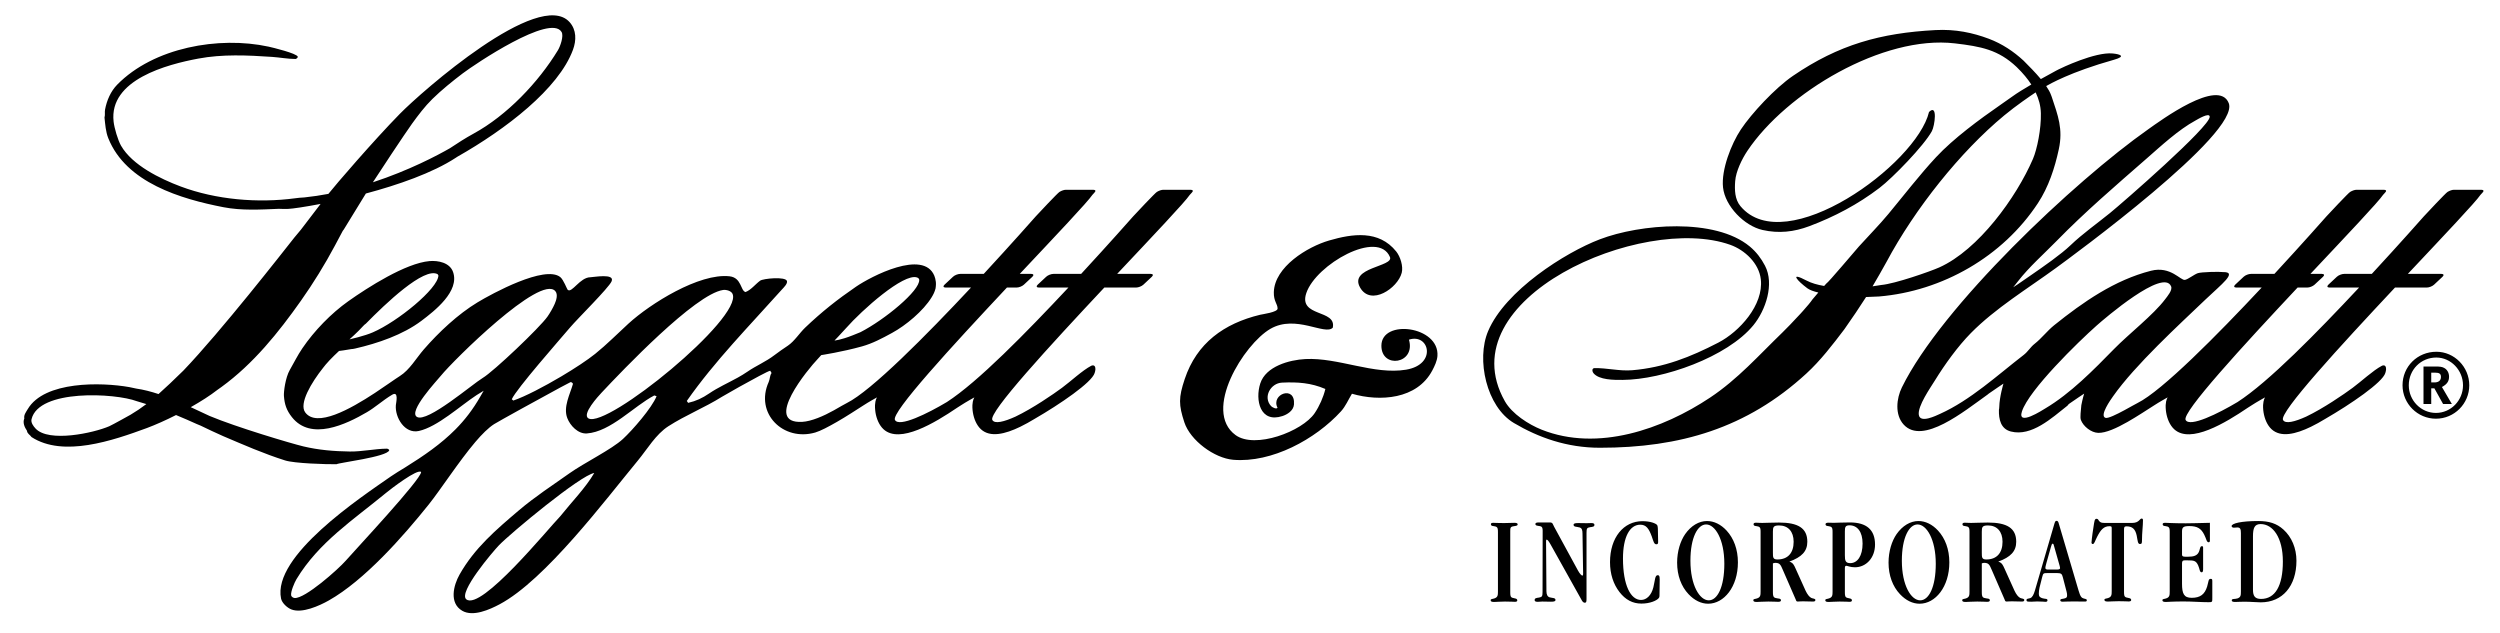 <?xml version="1.0" encoding="UTF-8" standalone="no"?>
<!DOCTYPE svg PUBLIC "-//W3C//DTD SVG 1.1//EN" "http://www.w3.org/Graphics/SVG/1.1/DTD/svg11.dtd">
<svg width="100%" height="100%" viewBox="0 0 158 40" version="1.1" xmlns="http://www.w3.org/2000/svg" xmlns:xlink="http://www.w3.org/1999/xlink" xml:space="preserve" xmlns:serif="http://www.serif.com/" style="fill-rule:evenodd;clip-rule:evenodd;stroke-linejoin:round;stroke-miterlimit:1.414;">
    <g transform="matrix(1,0,0,1,-491,-429)">
        <path d="M497.906,455.938C498.112,455.848 499.257,455.207 499.257,455.207C499.604,455.002 499.926,454.783 500.249,454.538C500.047,454.472 499.846,454.412 499.648,454.356C498.269,453.836 493.448,453.582 492.993,455.494C492.942,455.708 493.105,455.931 493.246,456.082C494.081,456.982 496.91,456.368 497.906,455.938ZM514.567,440.521C516.85,439.772 518.651,438.818 519.433,438.369C519.924,438.044 520.41,437.728 520.929,437.445C523.035,436.297 525.03,434.204 526.262,432.172C526.404,431.939 526.644,431.276 526.49,431.02C525.786,429.842 521.007,433.06 520.244,433.638C519.598,434.129 518.902,434.69 518.323,435.259C517.85,435.723 517.427,436.284 517.038,436.821C516.626,437.388 514.844,440.082 514.567,440.521ZM503.429,455.796C503.02,455.61 502.579,455.418 502.126,455.231C501.481,455.558 500.838,455.844 500.289,456.05C498.122,456.848 494.994,457.922 492.993,456.622C492.896,456.477 492.723,456.412 492.705,456.226C492.553,456.003 492.423,455.714 492.537,455.446C492.49,455.233 492.651,455.03 492.753,454.857C493.808,453.072 497.406,453.152 499.167,453.464C499.303,453.488 499.455,453.522 499.612,453.558C500.08,453.626 500.55,453.749 501.018,453.904C501.482,453.494 501.985,453.012 502.591,452.42C504.995,449.906 508.848,444.966 509.604,444.012C509.711,443.877 509.858,443.705 510.016,443.518C510.352,443.084 510.773,442.52 511.262,441.887C510.254,442.081 509.5,442.188 509.223,442.202C509.06,442.21 508.845,442.208 508.625,442.197C507.454,442.246 506.27,442.318 505.123,442.096C502.435,441.572 498.97,440.552 497.844,437.736C497.679,437.323 497.651,436.863 497.604,436.427C497.656,436.255 497.606,436.099 497.64,435.922C497.749,435.345 497.996,434.77 498.409,434.349C500.71,432.001 504.835,431.269 507.969,431.947C508.22,432.001 509.762,432.375 509.819,432.584C509.834,432.641 509.723,432.728 509.674,432.728C509.191,432.727 508.681,432.629 508.198,432.596C506.642,432.49 505.062,432.416 503.526,432.704C501.577,433.07 497.873,434.03 498.18,436.691C498.227,437.096 498.447,437.852 498.648,438.205C499.358,439.444 501.135,440.305 502.42,440.786C504.655,441.623 507.299,441.847 509.662,441.53L509.92,441.499L510.238,441.477C510.752,441.423 511.258,441.347 511.755,441.253C512.183,440.708 514.597,437.902 516.269,436.196C517.639,434.798 525.065,428.257 526.995,430.395C527.439,430.888 527.431,431.552 527.211,432.148C526.302,434.616 522.965,437.172 519.898,438.91L519.814,438.966C518.339,439.933 516.143,440.69 514.123,441.23C513.408,442.38 513.03,443.027 512.727,443.506C512.71,443.534 512.689,443.56 512.664,443.588C512.46,443.964 512.282,444.304 512.163,444.529C511.531,445.714 510.799,446.902 510.024,447.999C508.598,450.019 507.017,451.987 505.004,453.452L504.742,453.638C504.286,453.994 503.692,454.374 503.056,454.733C503.493,454.934 503.896,455.129 504.245,455.288C505.935,455.997 509.406,457.028 510.168,457.211C511.132,457.442 512.12,457.523 513.111,457.536C513.896,457.544 514.674,457.365 515.453,457.355C515.49,457.354 515.615,457.41 515.597,457.463C515.455,457.879 512.389,458.244 512.271,458.339C511.59,458.347 509.606,458.287 509.016,458.099C507.674,457.675 506.393,457.112 505.1,456.562C504.621,456.358 504.152,456.122 503.677,455.899C503.597,455.868 503.514,455.834 503.429,455.796ZM518.66,446.33C517.807,445.846 515.341,448.214 514.124,449.453C514.061,449.496 514.001,449.548 513.946,449.611C513.622,449.975 513.085,450.45 513.085,450.45C513.085,450.45 514.058,450.23 514.566,450.003C516.132,449.325 518.676,447.248 518.708,446.414L518.66,446.33ZM526.094,447.398C525.155,446.319 519.655,451.775 518.876,452.732C518.612,453.056 516.781,455.008 517.351,455.349C518,455.739 520.864,453.269 521.507,452.887C522.196,452.478 525.115,449.704 525.602,449.008C525.758,448.786 525.951,448.452 526.058,448.204C526.155,447.98 526.278,447.609 526.094,447.398ZM537.3,447.579C537.218,447.38 536.892,447.298 536.7,447.326C534.928,447.59 530.334,452.415 529.013,453.824C528.826,454.024 527.74,455.198 528.196,455.446C529.378,456.084 537.938,449.108 537.3,447.579ZM528.557,458.892C527.684,459.03 523.272,462.693 522.528,463.468C522.166,463.845 519.935,466.454 520.473,466.879C521.414,467.618 525.665,462.389 526.407,461.63C527.106,460.751 528.018,459.824 528.557,458.892ZM517.615,458.832C517.397,458.595 515.675,459.92 515.394,460.154C513.342,461.847 511.144,463.271 509.736,465.606C509.613,465.81 509.362,466.394 509.4,466.627C509.414,466.716 509.534,466.788 509.616,466.794C510.273,466.85 512.378,464.976 512.847,464.44C513.467,463.731 517.613,459.304 517.615,458.832ZM548.951,446.534C548.105,446.255 545.496,448.575 544.462,449.747C544.142,450.109 543.74,450.521 543.74,450.521C543.74,450.521 544.125,450.497 544.893,450.191L545.38,449.994C546.898,449.217 549.154,447.366 549.095,446.678C549.089,446.607 549.018,446.556 548.951,446.534ZM552.995,456.129C552.722,455.878 552.552,455.476 552.486,455.067L552.467,454.922C552.456,454.814 552.452,454.708 552.456,454.604C552.472,454.261 552.584,454.112 552.584,454.112C552.584,454.112 552.037,454.414 551.728,454.618L551.49,454.77C550.087,455.718 547.866,457.073 546.839,456.129C546.567,455.878 546.396,455.476 546.33,455.067L546.312,454.922C546.3,454.814 546.296,454.708 546.3,454.604C546.316,454.261 546.428,454.112 546.428,454.112C546.428,454.112 545.881,454.414 545.573,454.618C545.109,454.911 544.5,455.318 543.891,455.665C543.356,455.972 542.85,456.24 542.525,456.334C540.505,456.92 538.687,455.127 539.582,453.14C539.663,452.962 539.647,452.726 539.764,452.575L539.679,452.431C539.58,452.429 538.556,452.986 537.714,453.456C537.205,453.74 536.749,454 536.628,454.076C535.542,454.758 534.322,455.242 533.241,455.938C532.444,456.451 531.912,457.382 531.319,458.099C529.28,460.568 525.461,465.658 522.575,467.191C521.945,467.526 520.892,468 520.21,467.599C519.377,467.111 519.66,465.994 520.041,465.318C520.984,463.644 522.346,462.484 523.789,461.258C524.805,460.395 525.901,459.683 526.984,458.916C527.924,458.25 529.652,457.406 530.37,456.743C530.976,456.183 532.197,454.783 532.496,454.04L532.352,453.992C531.058,454.666 529.604,456.285 528.088,456.394C527.538,456.433 527.034,455.902 526.852,455.422C526.585,454.722 527.023,453.924 527.212,453.259C527.185,453.204 527.124,453.138 527.056,453.151C527.037,453.155 526.793,453.284 526.424,453.483C525.147,454.172 522.493,455.636 522.228,455.805C521.864,456.037 521.46,456.442 521.043,456.931C519.994,458.168 518.832,459.966 518.095,460.886C516.478,462.906 514.037,465.676 511.778,466.95C511.183,467.286 510.084,467.783 509.412,467.515C509.151,467.412 508.823,467.114 508.763,466.831C508.2,464.136 513.792,460.443 515.706,459.108C515.986,458.912 516.291,458.736 516.582,458.556C517.799,457.8 518.876,457.054 519.787,456.136C520.373,455.546 520.895,454.872 521.362,454.052L521.569,453.694C521.486,453.739 521.336,453.831 521.119,453.972C520.082,454.65 518.656,455.973 517.471,456.238C516.579,456.437 515.952,455.376 516.018,454.604C516.031,454.453 516.214,453.7 515.79,453.944C515.505,454.108 515.178,454.354 514.906,454.558C514.672,454.733 514.437,454.906 514.192,455.049C512.867,455.824 510.648,456.882 509.448,455.362C509.108,454.931 508.984,454.558 508.944,454.028C508.924,453.774 509.034,452.871 509.315,452.382C509.589,451.908 509.798,451.469 510.108,451.014C510.863,449.904 511.922,448.81 513.015,448.035C514.248,447.161 516.64,445.632 518.144,445.501C518.693,445.454 519.424,445.598 519.632,446.186C520.066,447.407 518.462,448.651 517.639,449.272C516.464,450.158 514.872,450.699 513.448,451.026L513.302,451.054C513.277,451.052 513.247,451.054 513.212,451.061C512.879,451.127 512.426,451.181 512.426,451.181C512.426,451.181 512.294,451.303 512.124,451.469C512.036,451.55 511.937,451.65 511.831,451.765C511.742,451.859 511.656,451.954 511.584,452.041C511.521,452.116 511.467,452.182 511.425,452.24C510.68,453.174 509.884,454.507 510.288,455.061C511.008,456.046 513.128,454.863 514.691,453.836C515.382,453.381 515.97,452.954 516.27,452.767C516.887,452.38 517.309,451.632 517.783,451.086C518.732,449.994 519.94,448.858 521.182,448.108C522.103,447.551 525.435,445.74 526.407,446.51C526.614,446.673 526.834,447.276 526.876,447.314C527.138,447.558 527.654,446.522 528.316,446.522C528.493,446.522 529.888,446.254 529.65,446.786C529.464,447.203 527.498,449.141 527.032,449.692C526.379,450.462 523.636,453.576 523.344,454.232L523.44,454.316C524.182,454.063 525.383,453.437 526.48,452.786C527.336,452.278 528.134,451.75 528.617,451.362C529.34,450.782 530.031,450.082 530.719,449.452C532.096,448.193 535.194,446.248 537.108,446.462C537.874,446.548 537.791,447.37 538.117,447.458C538.475,447.319 538.738,446.96 539.042,446.738C539.228,446.603 540.648,446.46 540.736,446.762C540.785,446.931 540.523,447.18 540.423,447.29C538.374,449.581 536.17,451.819 534.406,454.34L534.49,454.461C534.988,454.349 535.392,454.158 535.811,453.872C536.379,453.484 537.026,453.198 537.629,452.864C537.836,452.748 538.041,452.626 538.238,452.49C538.791,452.109 539.407,451.859 539.943,451.446C540.226,451.227 540.503,451.044 540.796,450.845C541.213,450.562 541.525,450.052 541.889,449.704C542.93,448.711 543.921,447.927 545.096,447.122C546.062,446.46 549.359,444.749 550.05,446.428C550.093,446.536 550.127,446.658 550.146,446.819C550.167,446.993 550.127,447.229 550.127,447.229C550.069,447.453 549.991,447.607 549.876,447.795C549.348,448.652 548.257,449.562 547.378,450.04C546.744,450.387 546.141,450.707 545.478,450.892C544.208,451.246 542.902,451.443 542.902,451.443L542.67,451.698C542.113,452.278 539.178,455.795 541.697,455.662C542.282,455.63 543.059,455.292 543.702,454.932C544.054,454.73 544.381,454.54 544.521,454.471C546.074,453.7 549.56,450.174 552.368,447.173L550.765,447.173C550.618,447.173 550.586,447.092 550.694,446.992L551.23,446.491C551.336,446.391 551.543,446.31 551.69,446.31L553.172,446.31C554.969,444.366 556.337,442.814 556.459,442.676C556.632,442.486 557.849,441.19 557.961,441.128C558.102,441.043 558.254,440.994 558.368,440.994L560.094,440.994C560.241,440.994 560.273,441.075 560.167,441.175L560.038,441.317C559.739,441.767 557.752,443.86 555.449,446.31L556.174,446.31C556.32,446.31 556.352,446.391 556.246,446.491L555.71,446.992C555.603,447.092 555.396,447.173 555.249,447.173L554.638,447.173C551.149,450.894 547.312,455.068 547.56,455.54C547.815,456.031 549.638,455.129 550.844,454.408C552.816,453.133 555.842,450.038 558.524,447.173L556.655,447.173C556.508,447.173 556.476,447.092 556.583,446.992L557.119,446.491C557.226,446.391 557.433,446.31 557.58,446.31L559.328,446.31C561.124,444.366 562.492,442.814 562.615,442.676C562.787,442.486 564.006,441.19 564.117,441.128C564.258,441.043 564.41,440.994 564.524,440.994L566.25,440.994C566.396,440.994 566.429,441.075 566.322,441.175L566.192,441.317C565.894,441.767 563.909,443.86 561.604,446.31L563.726,446.31C563.872,446.31 563.904,446.391 563.796,446.491L563.261,446.992C563.154,447.092 562.947,447.173 562.8,447.173L560.793,447.173C557.305,450.894 553.469,455.068 553.715,455.54C553.859,455.814 554.465,455.653 555.177,455.331C556.271,454.807 557.559,453.922 558.117,453.51C558.658,453.112 559.407,452.408 559.967,452.117C560.026,452.086 560.139,452.073 560.182,452.141C560.267,452.272 560.224,452.433 560.182,452.573C560.007,453.171 557.993,454.545 556.376,455.479C556.084,455.656 555.782,455.826 555.482,455.971C554.52,456.439 553.576,456.664 552.995,456.129ZM634.565,456.129C634.292,455.878 634.123,455.476 634.057,455.067L634.038,454.922C634.027,454.814 634.023,454.708 634.027,454.604C634.043,454.261 634.154,454.112 634.154,454.112C634.154,454.112 633.608,454.414 633.299,454.618L633.06,454.77C631.658,455.718 629.436,457.073 628.41,456.129C628.137,455.878 627.967,455.476 627.901,455.067L627.882,454.922C627.871,454.814 627.867,454.708 627.87,454.604C627.887,454.261 627.998,454.112 627.998,454.112C627.998,454.112 627.452,454.414 627.144,454.618C626.68,454.911 626.071,455.318 625.462,455.665C624.776,456.055 624.085,456.372 623.605,456.357C623.165,456.344 622.664,455.95 622.512,455.54C622.448,455.364 622.515,454.944 622.54,454.608C622.618,454.203 622.718,453.877 622.718,453.877C622.718,453.877 622.068,454.308 621.787,454.508C621.729,454.549 621.691,454.592 621.666,454.636C620.658,455.432 619.396,456.601 618.093,456.273C617.447,456.11 617.317,455.504 617.332,454.902C617.344,454.855 617.351,454.796 617.353,454.724C617.367,454.068 617.618,453.245 617.618,453.245C617.618,453.245 616.968,453.677 616.688,453.877C616.66,453.896 616.637,453.917 616.617,453.936C615.12,455.004 612.515,457.135 611.318,455.84C610.738,455.212 610.859,454.179 611.198,453.486C613.708,448.366 622.11,440.447 626.776,437.165C627.532,436.633 631.226,433.901 631.857,435.52C632.599,437.424 621.894,445.238 620.928,445.944C619.155,447.237 617.097,448.488 615.558,450.052C614.73,450.893 613.907,452.038 613.288,453.042C612.997,453.515 612.19,454.658 612.268,455.215C612.346,455.778 613.365,455.266 613.612,455.156C615.532,454.292 617.237,452.713 618.897,451.432C619.172,451.22 619.316,450.941 619.594,450.724C620.028,450.383 620.387,449.906 620.818,449.559C622.655,448.086 624.642,446.698 626.944,446.112C628.194,445.794 628.815,446.752 629.094,446.688C629.31,446.64 629.669,446.344 629.904,446.264C630.127,446.188 631.27,446.162 631.508,446.196C632.446,446.181 631.382,446.978 630.391,447.925C628.73,449.514 625.944,452.057 624.542,454.051C624.404,454.247 623.673,455.268 624.062,455.408C624.219,455.464 624.772,455.19 625.269,454.922C625.624,454.73 625.951,454.54 626.092,454.471C627.645,453.7 631.13,450.174 633.939,447.173L632.336,447.173C632.189,447.173 632.157,447.092 632.264,446.992L632.8,446.491C632.907,446.391 633.114,446.31 633.26,446.31L634.742,446.31C636.54,444.366 637.907,442.814 638.03,442.676C638.202,442.486 639.42,441.19 639.531,441.128C639.672,441.043 639.825,440.994 639.939,440.994L641.665,440.994C641.812,440.994 641.844,441.075 641.737,441.175L641.608,441.317C641.309,441.767 639.323,443.86 637.019,446.31L637.744,446.31C637.89,446.31 637.922,446.391 637.816,446.491L637.28,446.992C637.174,447.092 636.965,447.173 636.82,447.173L636.208,447.173C632.72,450.894 628.884,455.068 629.131,455.54C629.386,456.031 631.208,455.129 632.414,454.408C634.387,453.133 637.413,450.038 640.094,447.173L638.226,447.173C638.08,447.173 638.048,447.092 638.154,446.992L638.69,446.491C638.798,446.391 639.004,446.31 639.15,446.31L640.898,446.31C642.695,444.366 644.062,442.814 644.186,442.676C644.358,442.486 645.576,441.19 645.687,441.128C645.828,441.043 645.98,440.994 646.095,440.994L647.822,440.994C647.968,440.994 648,441.075 647.894,441.175L647.764,441.317C647.465,441.767 645.479,443.86 643.176,446.31L645.296,446.31C645.443,446.31 645.474,446.391 645.367,446.491L644.832,446.992C644.725,447.092 644.518,447.173 644.372,447.173L642.364,447.173C638.876,450.894 635.04,455.068 635.286,455.54C635.43,455.814 636.036,455.653 636.748,455.331C637.843,454.807 639.129,453.922 639.687,453.51C640.228,453.112 640.978,452.408 641.537,452.117C641.596,452.086 641.71,452.073 641.753,452.141C641.837,452.272 641.794,452.433 641.753,452.573C641.577,453.171 639.563,454.545 637.946,455.479C637.654,455.656 637.352,455.826 637.053,455.971C636.09,456.439 635.147,456.664 634.565,456.129ZM628.215,447.102C627.742,445.919 623.998,449.14 623.507,449.576C622.351,450.6 619.231,453.639 618.786,455.004C618.473,455.97 620.097,454.912 620.264,454.812C621.856,453.868 623.323,452.37 624.612,451.053C625.539,450.105 627.104,448.893 627.843,447.906C627.98,447.722 628.311,447.341 628.215,447.102ZM620.974,444.232C620.158,445.065 619.251,445.858 618.535,446.778C618.357,446.997 618.236,447.155 618.236,447.155C618.236,447.155 618.652,446.894 619.314,446.422C620.174,445.828 621.248,445.084 621.862,444.496C622.614,443.775 623.536,443.126 624.348,442.466C625.165,441.801 630.678,436.999 630.654,436.377C630.642,436.076 629.862,436.558 629.752,436.618C628.683,437.196 627.572,438.228 626.654,439.031C624.704,440.736 622.788,442.376 620.974,444.232ZM575.231,449.711C574.738,450.22 572.898,448.854 571.29,449.782C569.616,450.75 566.988,454.958 569.086,456.496C570.309,457.392 573.306,456.271 574.089,455.109C574.389,454.664 574.637,454.104 574.763,453.583C573.854,453.193 573.011,453.136 572.023,453.182C571.303,453.214 570.8,454.102 571.338,454.671C571.399,454.736 571.667,454.886 571.741,454.771C571.293,453.914 572.872,453.318 572.78,454.559C572.75,454.964 572.341,455.2 572.051,455.295C570.634,455.76 570.316,454.276 570.648,453.238C570.994,452.152 572.485,451.744 573.5,451.692C575.582,451.586 577.834,452.704 579.865,452.364C581.845,452.032 581.325,450.043 580.046,450.467C580.491,452.008 578.304,452.329 578.304,450.851C578.304,449.14 581.984,449.604 581.846,451.5C581.824,451.809 581.666,452.14 581.522,452.412C580.556,454.244 578.209,454.396 576.443,453.884C576.22,454.247 576.042,454.678 575.752,454.995C574.133,456.769 571.377,458.264 568.936,458.058C567.744,457.956 566.228,456.837 565.851,455.691C565.49,454.587 565.48,454.138 565.875,452.954C566.634,450.684 568.357,449.444 570.641,448.893C570.81,448.853 571.744,448.732 571.744,448.502C571.744,448.205 571.49,448.043 571.506,447.465C571.55,445.866 573.628,444.597 575.003,444.198C576.481,443.768 578.144,443.526 579.241,444.894C579.501,445.22 579.694,445.829 579.589,446.24C579.34,447.213 577.64,448.366 576.96,447.176C576.223,445.89 579.106,445.861 578.844,445.243C578.1,443.48 574.173,445.712 573.56,447.519C573.036,449.064 575.486,448.531 575.231,449.711ZM618.186,435.094C618.477,434.881 618.911,434.617 619.38,434.342C619.16,434.001 618.86,433.632 618.45,433.234C617.294,432.142 616.208,431.937 614.547,431.741C610,431.207 603.899,434.851 601.432,438.538C601.09,439.052 600.709,439.827 600.663,440.449C600.623,440.997 600.633,441.596 601,442.034C603.829,445.412 612.129,439.381 612.914,436.077C613.477,435.528 613.276,436.954 613.094,437.29C612.602,438.197 610.622,440.239 609.779,440.88C608.422,441.913 606.938,442.698 605.347,443.295C604.373,443.66 603.42,443.766 602.392,443.535C601.247,443.278 600.023,442.033 599.895,440.844C599.775,439.736 600.415,438.097 601.024,437.181C601.693,436.174 603.186,434.566 604.314,433.795C607.205,431.82 609.848,431.086 613.322,430.901C614.587,430.833 615.69,431.072 616.693,431.449C617.536,431.766 618.264,432.256 618.89,432.834C619.226,433.172 619.638,433.584 619.981,433.997C620.318,433.808 620.649,433.625 620.941,433.469L621.1,433.387C621.247,433.309 623.407,432.272 624.52,432.379C624.978,432.423 625.39,432.555 624.608,432.775C621.817,433.561 620.544,434.316 620.318,434.439C620.458,434.642 620.568,434.838 620.631,435.019L620.672,435.128C621.064,436.307 621.394,437.152 621.117,438.431C620.861,439.619 620.469,440.82 619.796,441.841C617.575,445.217 613.761,447.4 609.754,447.738C609.47,447.753 609.207,447.766 608.936,447.772C608.528,448.408 608.069,449.095 607.564,449.809C606.819,450.79 606.062,451.782 605.155,452.614C601.391,456.069 597.172,457.298 592.112,457.298C590.031,457.298 588.235,456.655 586.682,455.736C584.943,454.708 584.288,451.715 585.05,449.925C586.132,447.372 589.9,444.967 592.112,444.123C594.654,443.154 599.386,442.748 601.588,444.58C601.994,444.919 602.302,445.321 602.548,445.793C603.154,446.95 602.588,448.608 601.816,449.552C600.163,451.572 596.089,452.996 593.552,453.01C593.026,453.014 592.058,453.022 591.703,452.579C591.628,452.484 591.596,452.312 591.739,452.266C592.554,452.244 593.348,452.468 594.165,452.398C596.164,452.228 597.832,451.568 599.594,450.656C600.936,449.962 602.466,448.273 602.284,446.657C602.17,445.64 601.275,444.802 600.351,444.472C594.797,442.489 582.446,447.866 586.106,454.355C586.558,455.156 587.609,455.829 588.436,456.157C591.981,457.567 596.084,456.121 599.078,454.128C600.837,452.956 602.152,451.458 603.654,450.008C603.846,449.824 604.343,449.315 604.792,448.824C604.84,448.775 604.893,448.715 604.95,448.649C605.207,448.362 605.432,448.096 605.55,447.92C605.68,447.765 605.805,447.615 605.918,447.488C605.61,447.415 605.367,447.324 605.223,447.218C604.599,446.757 604.048,446.14 605.179,446.734C605.479,446.892 605.861,447.002 606.286,447.073L606.418,446.926C606.554,446.858 608.237,444.852 608.481,444.58C609.097,443.896 609.756,443.234 610.344,442.526C611.336,441.331 612.302,440.072 613.358,438.935C614.463,437.747 616.118,436.534 617.454,435.608C617.687,435.446 617.938,435.274 618.186,435.094ZM619.983,436.154C619.971,435.672 619.851,435.266 619.654,434.838C619.315,435.062 618.421,435.672 617.67,436.293C614.889,438.592 612.019,442.197 610.224,445.559C609.977,445.997 609.582,446.713 609.345,447.097C609.537,447.071 609.722,447.043 609.896,447.011C610.754,446.939 613.002,446.152 613.562,445.901C616.043,444.788 618.432,441.477 619.483,439.043C619.744,438.438 620.009,437.134 619.983,436.154ZM644.165,454.531L644.165,452.163L644.896,452.163C645.207,452.163 645.33,452.181 645.458,452.247C645.658,452.346 645.78,452.558 645.78,452.808C645.78,453.1 645.647,453.289 645.33,453.459L645.957,454.531L645.402,454.531L644.854,453.544L644.654,453.544L644.654,454.531L644.165,454.531ZM644.654,453.167L644.817,453.167C645.098,453.186 645.268,453.058 645.268,452.826C645.268,452.626 645.171,452.552 644.903,452.552L644.794,452.552L644.654,452.552L644.654,453.167ZM644.982,451.231C646.114,451.231 647.058,452.187 647.058,453.35C647.058,454.513 646.114,455.462 644.951,455.462C643.789,455.462 642.84,454.513 642.84,453.35C642.84,452.163 643.782,451.231 644.982,451.231ZM644.976,451.596C644.002,451.596 643.235,452.369 643.235,453.35C643.235,454.312 644.008,455.097 644.951,455.097C645.895,455.097 646.662,454.312 646.662,453.35C646.662,452.394 645.895,451.596 644.976,451.596Z" style="fill-rule:nonzero;"/>
        <path d="M630.666,462.042L630.666,463.073C630.666,463.2 630.674,463.272 630.587,463.272C630.453,463.272 630.445,463.058 630.309,462.796C630.11,462.391 629.857,462.248 629.364,462.248C628.983,462.248 628.904,462.328 628.904,462.59L628.904,464.058C628.904,464.154 628.968,464.184 629.11,464.184L629.308,464.184C629.618,464.184 629.817,464.121 629.928,463.955C630.054,463.772 630.015,463.518 630.158,463.518C630.237,463.518 630.237,463.558 630.237,463.662L630.237,464.948C630.237,465.09 630.222,465.17 630.143,465.17C630.008,465.17 630.024,464.94 629.92,464.725C629.785,464.431 629.642,464.415 629.277,464.415L629.062,464.415C628.928,464.415 628.904,464.487 628.904,464.621L628.904,465.893C628.904,466.518 629.023,466.782 629.515,466.782C630.063,466.782 630.341,466.558 630.492,466.066C630.587,465.742 630.563,465.583 630.714,465.583C630.809,465.583 630.818,465.621 630.818,465.742L630.818,466.774C630.818,467.044 630.825,467.059 630.587,467.059C630.087,467.059 629.554,467.012 628.991,467.012C628.34,467.012 627.966,467.044 627.888,467.044C627.737,467.044 627.664,467.018 627.664,466.933C627.664,466.845 627.784,466.862 627.895,466.821C628.118,466.75 628.126,466.616 628.126,466.385L628.126,462.621C628.126,462.439 628.118,462.328 627.991,462.28C627.856,462.232 627.681,462.272 627.681,462.129C627.681,462.066 627.729,462.042 627.84,462.042C627.936,462.042 628.364,462.073 629.142,462.073C629.483,462.073 629.992,462.058 630.666,462.042ZM625.761,462.049C626.191,462.049 626.23,461.772 626.35,461.772C626.414,461.772 626.436,461.811 626.436,461.883C626.436,462.239 626.373,462.662 626.373,463.161C626.373,463.32 626.358,463.383 626.246,463.383C626.103,463.383 626.103,463.177 626.04,462.851C625.952,462.439 625.77,462.265 625.396,462.265C625.246,462.265 625.238,462.328 625.238,462.51L625.238,466.4C625.238,466.599 625.246,466.718 625.381,466.758C625.532,466.804 625.691,466.79 625.691,466.924C625.691,466.98 625.635,467.012 625.532,467.012C625.468,467.012 625.261,466.996 624.904,466.996C624.602,466.996 624.373,467.018 624.229,467.018C624.078,467.018 623.999,466.996 623.999,466.907C623.999,466.821 624.119,466.837 624.229,466.798C624.452,466.726 624.46,466.59 624.46,466.362L624.46,462.429C624.46,462.304 624.468,462.256 624.324,462.256C623.96,462.256 623.768,462.479 623.54,462.922C623.396,463.2 623.364,463.383 623.261,463.383C623.214,463.383 623.182,463.335 623.182,463.297C623.182,463.28 623.206,462.946 623.309,462.304C623.364,461.953 623.372,461.787 623.5,461.787C623.602,461.787 623.619,461.868 623.658,461.922C623.745,462.034 623.848,462.049 624.024,462.049L625.761,462.049ZM620.329,464.597C620.282,464.758 620.266,464.861 620.266,464.9C620.266,464.948 620.322,464.994 620.393,464.994L621.036,464.994C621.139,464.994 621.195,464.955 621.195,464.916C621.195,464.892 621.195,464.844 621.171,464.765L620.829,463.558C620.798,463.431 620.782,463.359 620.726,463.359C620.679,463.359 620.655,463.439 620.615,463.582L620.329,464.597ZM619.9,466.131C619.869,466.266 619.853,466.4 619.853,466.527C619.853,466.694 619.924,466.766 620.099,466.814C620.274,466.862 620.4,466.821 620.4,466.941C620.4,467.004 620.361,467.035 620.274,467.035C620.226,467.035 620.051,467.012 619.75,467.012C619.655,467.012 619.528,467.028 619.385,467.028C619.146,467.028 619.075,467.028 619.075,466.924C619.075,466.814 619.202,466.845 619.321,466.798C619.448,466.742 619.528,466.583 619.607,466.321L620.822,462.153C620.869,462.001 620.885,461.916 620.972,461.916C621.052,461.916 621.084,461.97 621.116,462.09L622.283,466.044C622.41,466.465 622.465,466.71 622.608,466.79C622.726,466.862 622.886,466.828 622.886,466.933C622.886,467.012 622.846,467.018 622.751,467.018C622.688,467.018 622.441,467.012 622.028,467.012C621.624,467.012 621.401,467.028 621.354,467.028C621.266,467.028 621.21,466.996 621.21,466.941C621.21,466.845 621.306,466.862 621.45,466.828C621.608,466.79 621.64,466.75 621.64,466.623C621.64,466.551 621.631,466.48 621.608,466.393L621.37,465.48C621.314,465.28 621.282,465.218 621.012,465.218L620.433,465.218C620.147,465.218 620.131,465.218 620.068,465.464L619.9,466.131ZM615.472,462.614C615.472,462.429 615.464,462.328 615.337,462.28C615.202,462.232 615.027,462.272 615.027,462.129C615.027,462.066 615.074,462.034 615.186,462.034C615.242,462.034 615.368,462.049 615.574,462.049C615.837,462.049 616.186,462.025 616.631,462.025C617.838,462.025 618.425,462.375 618.425,463.239C618.425,463.844 618.068,464.208 617.29,464.494C617.528,464.566 617.583,464.717 617.679,464.922L618.314,466.328C618.425,466.568 618.56,466.734 618.679,466.79C618.798,466.845 618.934,466.821 618.934,466.924C618.934,466.988 618.886,467.018 618.791,467.018C618.552,467.018 618.338,467.004 618.147,467.004C617.973,467.004 617.861,467.018 617.814,467.018C617.718,467.018 617.718,466.948 617.686,466.876L616.878,465.018C616.742,464.701 616.686,464.573 616.408,464.573C616.354,464.573 616.298,464.583 616.25,464.606L616.25,466.424C616.25,466.623 616.265,466.75 616.408,466.79C616.592,466.845 616.758,466.804 616.758,466.941C616.758,467.004 616.702,467.035 616.583,467.035C616.472,467.035 616.265,467.018 615.964,467.018C615.606,467.018 615.36,467.044 615.234,467.044C615.083,467.044 615.011,467.018 615.011,466.933C615.011,466.845 615.13,466.862 615.242,466.821C615.464,466.75 615.472,466.616 615.472,466.385L615.472,462.614ZM616.25,462.605L616.25,463.916C616.25,464.225 616.25,464.359 616.536,464.359C617.186,464.359 617.56,463.955 617.56,463.239C617.56,462.59 617.21,462.208 616.639,462.208C616.274,462.208 616.25,462.319 616.25,462.605ZM610.356,464.558C610.356,463.844 610.562,463.193 610.864,462.756C611.237,462.225 611.737,461.929 612.245,461.929C612.682,461.929 613.118,462.137 613.484,462.534C613.936,463.025 614.198,463.717 614.198,464.542C614.198,466.09 613.317,467.155 612.317,467.155C611.88,467.155 611.451,466.948 611.078,466.551C610.618,466.066 610.356,465.369 610.356,464.558ZM612.19,462.145C611.658,462.145 611.197,462.963 611.197,464.44C611.197,466.003 611.784,466.941 612.357,466.941C612.896,466.941 613.341,466.121 613.341,464.63C613.341,463.073 612.753,462.145 612.19,462.145ZM606.818,462.621C606.818,462.439 606.81,462.328 606.683,462.28C606.548,462.232 606.373,462.272 606.373,462.129C606.373,462.066 606.436,462.034 606.556,462.034C606.643,462.034 606.762,462.042 606.897,462.042C607.072,462.042 607.414,462.018 607.913,462.018C608.969,462.018 609.502,462.486 609.502,463.416C609.502,464.256 608.938,464.852 608.231,464.852C607.937,464.852 607.755,464.758 607.691,464.758C607.589,464.758 607.596,464.844 607.596,464.994L607.596,466.424C607.596,466.623 607.604,466.742 607.739,466.782C607.89,466.828 608.041,466.814 608.041,466.948C608.041,467.004 607.993,467.035 607.89,467.035C607.826,467.035 607.619,467.018 607.262,467.018C606.96,467.018 606.723,467.044 606.579,467.044C606.428,467.044 606.358,467.018 606.358,466.933C606.358,466.845 606.476,466.862 606.588,466.821C606.81,466.75 606.818,466.616 606.818,466.385L606.818,462.621ZM607.596,464.09C607.596,464.422 607.628,464.59 607.937,464.59C608.39,464.59 608.715,464.138 608.715,463.352C608.715,462.614 608.39,462.2 607.89,462.2C607.619,462.2 607.596,462.319 607.596,462.59L607.596,464.09ZM602.269,462.614C602.269,462.429 602.262,462.328 602.135,462.28C602,462.232 601.825,462.272 601.825,462.129C601.825,462.066 601.872,462.034 601.983,462.034C602.04,462.034 602.166,462.049 602.372,462.049C602.634,462.049 602.983,462.025 603.429,462.025C604.636,462.025 605.223,462.375 605.223,463.239C605.223,463.844 604.866,464.208 604.087,464.494C604.326,464.566 604.381,464.717 604.476,464.922L605.111,466.328C605.223,466.568 605.358,466.734 605.477,466.79C605.596,466.845 605.732,466.821 605.732,466.924C605.732,466.988 605.683,467.018 605.588,467.018C605.35,467.018 605.136,467.004 604.945,467.004C604.77,467.004 604.66,467.018 604.612,467.018C604.517,467.018 604.517,466.948 604.484,466.876L603.675,465.018C603.54,464.701 603.484,464.573 603.206,464.573C603.151,464.573 603.096,464.583 603.048,464.606L603.048,466.424C603.048,466.623 603.063,466.75 603.206,466.79C603.389,466.845 603.556,466.804 603.556,466.941C603.556,467.004 603.5,467.035 603.382,467.035C603.271,467.035 603.063,467.018 602.762,467.018C602.404,467.018 602.158,467.044 602.031,467.044C601.881,467.044 601.809,467.018 601.809,466.933C601.809,466.845 601.928,466.862 602.04,466.821C602.262,466.75 602.269,466.616 602.269,466.385L602.269,462.614ZM603.048,462.605L603.048,463.916C603.048,464.225 603.048,464.359 603.333,464.359C603.984,464.359 604.358,463.955 604.358,463.239C604.358,462.59 604.008,462.208 603.436,462.208C603.072,462.208 603.048,462.319 603.048,462.605ZM596.994,464.558C596.994,463.844 597.2,463.193 597.502,462.756C597.874,462.225 598.374,461.929 598.882,461.929C599.319,461.929 599.756,462.137 600.122,462.534C600.573,463.025 600.836,463.717 600.836,464.542C600.836,466.09 599.954,467.155 598.955,467.155C598.518,467.155 598.089,466.948 597.716,466.551C597.255,466.066 596.994,465.369 596.994,464.558ZM598.827,462.145C598.296,462.145 597.835,462.963 597.835,464.44C597.835,466.003 598.422,466.941 598.994,466.941C599.534,466.941 599.978,466.121 599.978,464.63C599.978,463.073 599.391,462.145 598.827,462.145ZM595.89,465.861L595.882,466.496C595.882,466.638 595.89,466.734 595.834,466.798C595.7,466.964 595.271,467.147 594.739,467.147C594.182,467.147 593.73,466.907 593.35,466.416C592.968,465.924 592.753,465.28 592.753,464.527C592.753,462.97 593.612,461.938 594.802,461.938C595.311,461.938 595.651,462.081 595.731,462.184C595.754,462.215 595.779,462.319 595.779,462.486L595.794,463.239C595.794,463.344 595.779,463.399 595.683,463.399C595.533,463.399 595.501,463.217 595.39,462.899C595.207,462.399 595.032,462.161 594.667,462.161C594.008,462.161 593.572,462.922 593.572,464.297C593.572,466.003 594.064,466.917 594.715,466.917C595.057,466.917 595.366,466.631 595.493,466.116C595.604,465.654 595.588,465.352 595.771,465.352C595.906,465.352 595.897,465.512 595.89,465.861ZM591.268,466.804C591.268,466.996 591.268,467.092 591.156,467.092C591.093,467.092 591.03,467.044 590.982,466.964L589.004,463.422C588.886,463.208 588.798,463.105 588.758,463.105C588.711,463.105 588.711,463.145 588.711,463.232L588.734,466.362C588.734,466.583 588.806,466.71 588.933,466.75C589.124,466.804 589.306,466.774 589.306,466.917C589.306,467.004 589.219,467.028 589.021,467.028C588.972,467.028 588.79,467.018 588.472,467.018C588.378,467.018 588.282,467.035 588.187,467.035C588.052,467.035 587.989,467.004 587.989,466.924C587.989,466.798 588.108,466.79 588.266,466.766C588.457,466.734 588.489,466.686 588.489,466.407L588.496,462.534C588.496,462.375 588.464,462.28 588.346,462.256C588.179,462.225 588.036,462.232 588.036,462.114C588.036,462.049 588.108,462.018 588.25,462.018L588.957,462.018C589.14,462.018 589.132,462.129 589.219,462.287L590.728,465.058C590.846,465.273 590.958,465.376 590.998,465.376C591.053,465.376 591.053,465.335 591.053,465.25L591.014,462.725C591.014,462.501 590.974,462.375 590.831,462.335C590.64,462.28 590.45,462.311 590.45,462.167C590.45,462.081 590.544,462.058 590.743,462.058C590.791,462.058 590.966,462.066 591.283,462.066C591.378,462.066 591.474,462.058 591.569,462.058C591.704,462.058 591.768,462.09 591.768,462.167C591.768,462.296 591.649,462.296 591.49,462.319C591.299,462.35 591.268,462.399 591.268,462.677L591.268,466.804ZM586.448,466.424C586.448,466.623 586.455,466.742 586.59,466.782C586.741,466.828 586.892,466.814 586.892,466.948C586.892,467.004 586.845,467.035 586.741,467.035C586.678,467.035 586.472,467.018 586.114,467.018C585.812,467.018 585.574,467.044 585.431,467.044C585.281,467.044 585.209,467.018 585.209,466.933C585.209,466.845 585.328,466.862 585.44,466.821C585.661,466.75 585.67,466.616 585.67,466.385L585.67,462.621C585.67,462.439 585.661,462.328 585.534,462.28C585.4,462.232 585.225,462.272 585.225,462.129C585.225,462.066 585.273,462.042 585.384,462.042C585.431,462.042 585.654,462.058 586.051,462.058C586.281,462.058 586.503,462.042 586.71,462.042C586.852,462.042 586.916,462.073 586.916,462.137C586.916,462.225 586.829,462.232 586.678,462.256C586.448,462.287 586.448,462.359 586.448,462.605L586.448,466.424ZM633.388,462.899L633.388,466.273C633.388,466.671 633.515,466.852 633.896,466.852C634.785,466.852 635.277,466.044 635.277,464.487C635.277,462.963 634.642,462.121 633.872,462.121C633.483,462.121 633.388,462.375 633.388,462.899ZM632.625,462.693C632.625,462.446 632.586,462.335 632.404,462.335C632.34,462.335 632.268,462.35 632.181,462.35C632.094,462.35 632.038,462.304 632.038,462.248C632.038,462.081 632.633,461.929 633.721,461.929C634.388,461.929 634.88,462.073 635.316,462.47C635.833,462.939 636.135,463.645 636.135,464.44C636.135,466.035 635.254,467.068 633.88,467.068C633.61,467.068 633.26,467.028 632.847,467.028C632.586,467.028 632.395,467.044 632.268,467.044C632.117,467.044 632.046,467.018 632.046,466.941C632.046,466.821 632.236,466.876 632.404,466.821C632.61,466.75 632.625,466.638 632.625,466.385L632.625,462.693Z" style="fill-rule:nonzero;"/>
    </g>
</svg>
